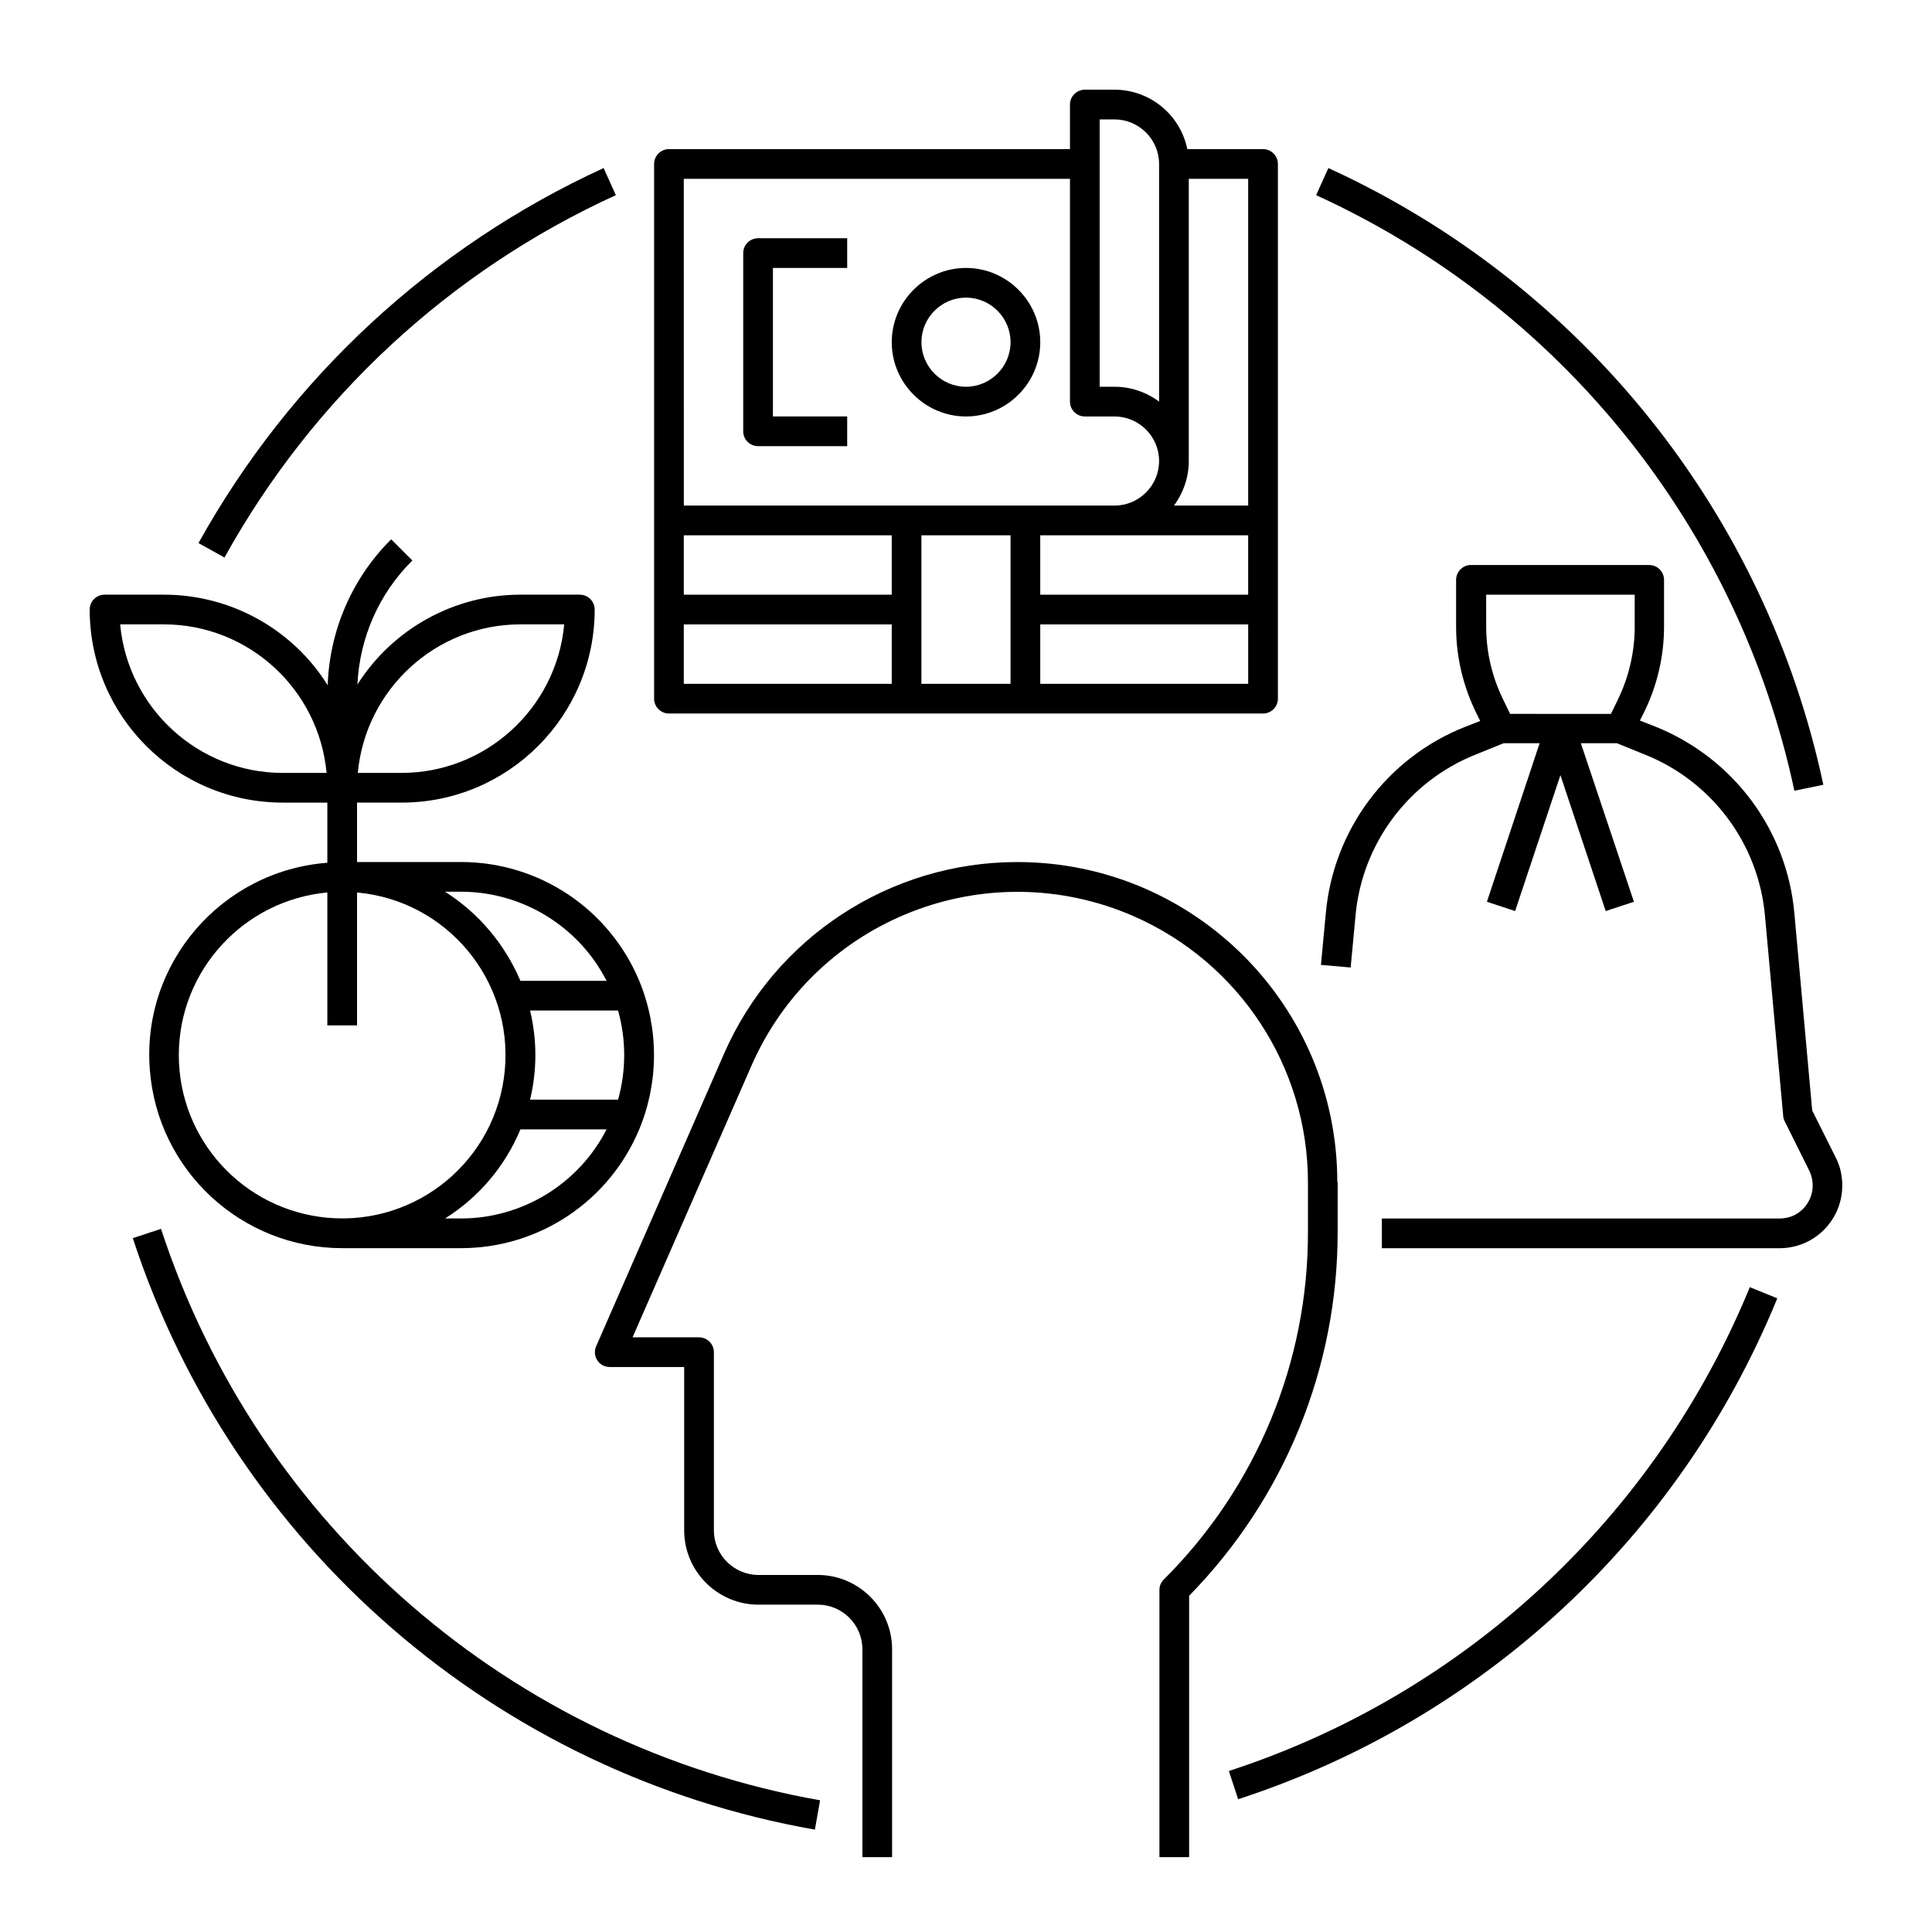 <?xml version="1.0" encoding="UTF-8"?>
<!-- Uploaded to: ICON Repo, www.iconrepo.com, Generator: ICON Repo Mixer Tools -->
<svg fill="#000000" width="800px" height="800px" version="1.1" viewBox="144 144 512 512" xmlns="http://www.w3.org/2000/svg">
 <g>
  <path d="m498.4 457.27c0-46.84-37.984-84.82-84.82-84.82-33.75 0-64.254 19.977-77.734 50.871l-33.852 77.441c-0.887 1.969 0 4.328 2.066 5.215 0.492 0.195 1.082 0.297 1.574 0.297h19.68v43.297c0 10.824 8.855 19.68 19.68 19.68h15.742c6.496 0 11.809 5.312 11.809 11.809v55.105h7.871v-55.105c0-10.824-8.855-19.68-19.68-19.68h-15.742c-6.496 0-11.809-5.312-11.809-11.809v-47.23c0-2.164-1.77-3.938-3.938-3.938h-17.613l31.488-71.93c17.023-38.965 62.387-56.68 101.35-39.656 28.043 12.301 46.148 39.949 46.148 70.555v12.988c0.098 34.637-13.676 67.797-38.18 92.199-0.789 0.789-1.18 1.77-1.18 2.754v70.848h7.871v-69.273c25.289-25.781 39.457-60.516 39.359-96.629l0.004-12.988z"/>
  <path d="m340.96 211.07v47.23c0 2.164 1.77 3.938 3.938 3.938h23.617v-7.871h-19.68v-39.359h19.68v-7.871h-23.617c-2.164-0.004-3.938 1.77-3.938 3.934z"/>
  <path d="m400 215.01c-10.824 0-19.68 8.855-19.68 19.68s8.855 19.68 19.68 19.68 19.68-8.855 19.68-19.68-8.855-19.68-19.68-19.68zm0 31.484c-6.496 0-11.809-5.312-11.809-11.809s5.312-11.809 11.809-11.809 11.809 5.312 11.809 11.809c-0.004 6.496-5.316 11.809-11.809 11.809z"/>
  <path d="m321.28 333.09h157.44c2.164 0 3.938-1.77 3.938-3.938v-141.7c0-2.164-1.77-3.938-3.938-3.938h-20.074c-1.871-9.152-9.938-15.742-19.285-15.742h-7.871c-2.164 0-3.938 1.77-3.938 3.938v11.809h-106.27c-2.164 0-3.938 1.77-3.938 3.938v141.7c0.004 2.164 1.773 3.934 3.938 3.934zm153.5-47.23v15.742h-55.105v-15.742zm-62.977 39.359h-23.617v-39.359h23.617zm-31.484-23.617h-55.105v-15.742h55.105zm-55.105 7.871h55.105v15.742h-55.105zm94.465 15.746v-15.742h55.105v15.742zm55.102-47.234h-19.68c2.559-3.445 3.938-7.578 3.938-11.809v-74.781h15.742zm-39.359-102.34h3.938c6.496 0 11.809 5.312 11.809 11.809v62.977c-3.445-2.559-7.578-3.938-11.809-3.938h-3.938zm-110.21 15.746h102.34v59.039c0 2.164 1.77 3.938 3.938 3.938h7.871c6.496 0 11.809 5.312 11.809 11.809 0 6.496-5.312 11.809-11.809 11.809l-114.14-0.004z"/>
  <path d="m630.45 450.68-6.199-12.398-4.723-52.25c-1.969-22.141-16.234-41.23-36.898-49.496l-4.035-1.574 0.984-1.969c3.543-7.086 5.41-14.957 5.41-22.926v-12.398c0-2.164-1.77-3.938-3.938-3.938h-47.23c-2.164 0-3.938 1.77-3.938 3.938v12.496c0 7.969 1.871 15.742 5.41 22.926l0.984 1.969-4.035 1.574c-20.664 8.168-34.934 27.355-36.898 49.496l-1.277 13.578 7.871 0.688 1.277-13.578c1.672-19.188 14.07-35.816 31.98-42.902l7.281-2.953h9.543l-13.973 42.016 7.477 2.461 12.004-36.016 12.004 36.016 7.477-2.461-14.062-42.016h9.543l7.281 2.953c17.91 7.086 30.309 23.715 31.98 42.902l4.82 52.938c0 0.492 0.195 0.984 0.395 1.379l6.496 13.086c2.164 4.328 0.395 9.645-3.938 11.809-1.18 0.59-2.559 0.887-3.938 0.887h-105.38v7.871h105.39c9.25 0 16.629-7.477 16.629-16.629 0-2.656-0.59-5.215-1.77-7.477zm-86.297-117.59-1.77-3.641c-2.953-6.004-4.527-12.594-4.527-19.387l-0.004-8.461h39.359v8.562c0 6.691-1.574 13.383-4.527 19.387l-1.77 3.641-26.762-0.004z"/>
  <path d="m218.94 356.7h11.809v15.941c-28.141 2.164-49.297 26.766-47.035 54.906 2.066 26.668 24.305 47.23 50.973 47.23h31.488c20.664 0 39.262-12.398 47.23-31.488 5.215-12.594 5.215-26.766 0-39.359-7.969-19.09-26.566-31.488-47.23-31.488h-27.555v-15.742h11.809c28.242 0 51.168-22.926 51.168-51.168 0-2.164-1.77-3.938-3.938-3.938h-15.742c-17.516 0-33.852 9.055-43.199 23.812 0.59-12.398 5.707-24.109 14.562-32.867l-5.609-5.609c-10.332 10.234-16.336 24.109-16.828 38.672-9.344-14.953-25.777-24.008-43.391-24.008h-15.742c-2.164 0-3.938 1.77-3.938 3.938 0 28.238 22.926 51.168 51.168 51.168zm-27.551 66.91c0-22.336 17.121-41.031 39.359-43.098v35.227h7.871v-35.227c23.812 2.164 41.328 23.223 39.164 47.035-2.164 23.812-23.223 41.328-47.035 39.164-22.336-2.066-39.359-20.762-39.359-43.102zm74.785 43.297h-4.231c8.953-5.609 15.941-13.875 19.977-23.617h22.828c-7.383 14.465-22.34 23.617-38.574 23.617zm18.301-55.105h23.32c2.164 7.676 2.164 15.941 0 23.617h-23.32c1.871-7.773 1.871-15.84 0-23.617zm20.27-7.871h-22.828c-4.133-9.742-11.121-18.008-19.977-23.617h4.231c16.238 0.004 31.195 9.152 38.574 23.617zm-22.828-94.465h11.609c-2.066 22.238-20.762 39.359-43.098 39.359l-11.609 0.004c2.066-22.238 20.762-39.363 43.098-39.363zm-94.465 0c22.336 0 41.031 17.121 43.098 39.359l-11.609 0.004c-22.336 0-41.031-17.121-43.098-39.359z"/>
  <path d="m186.67 469.66-7.477 2.461c26.668 81.574 96.234 141.89 180.76 156.75l1.379-7.773c-81.676-14.461-148.88-72.617-174.66-151.44z"/>
  <path d="m469.66 613.33 2.461 7.477c64.848-21.059 117.1-69.668 142.88-132.74l-7.281-2.953c-24.996 60.91-75.473 107.85-138.06 128.22z"/>
  <path d="m619.53 353.55 7.676-1.574c-15.352-72.129-64.059-132.74-131.17-163.44l-3.246 7.184c64.844 29.617 111.88 88.164 126.74 157.83z"/>
  <path d="m307.21 195.72-3.246-7.184c-45.461 20.859-83.051 55.598-107.36 99.383l6.887 3.836c23.422-42.309 59.73-75.961 103.71-96.035z"/>
 </g>
</svg>